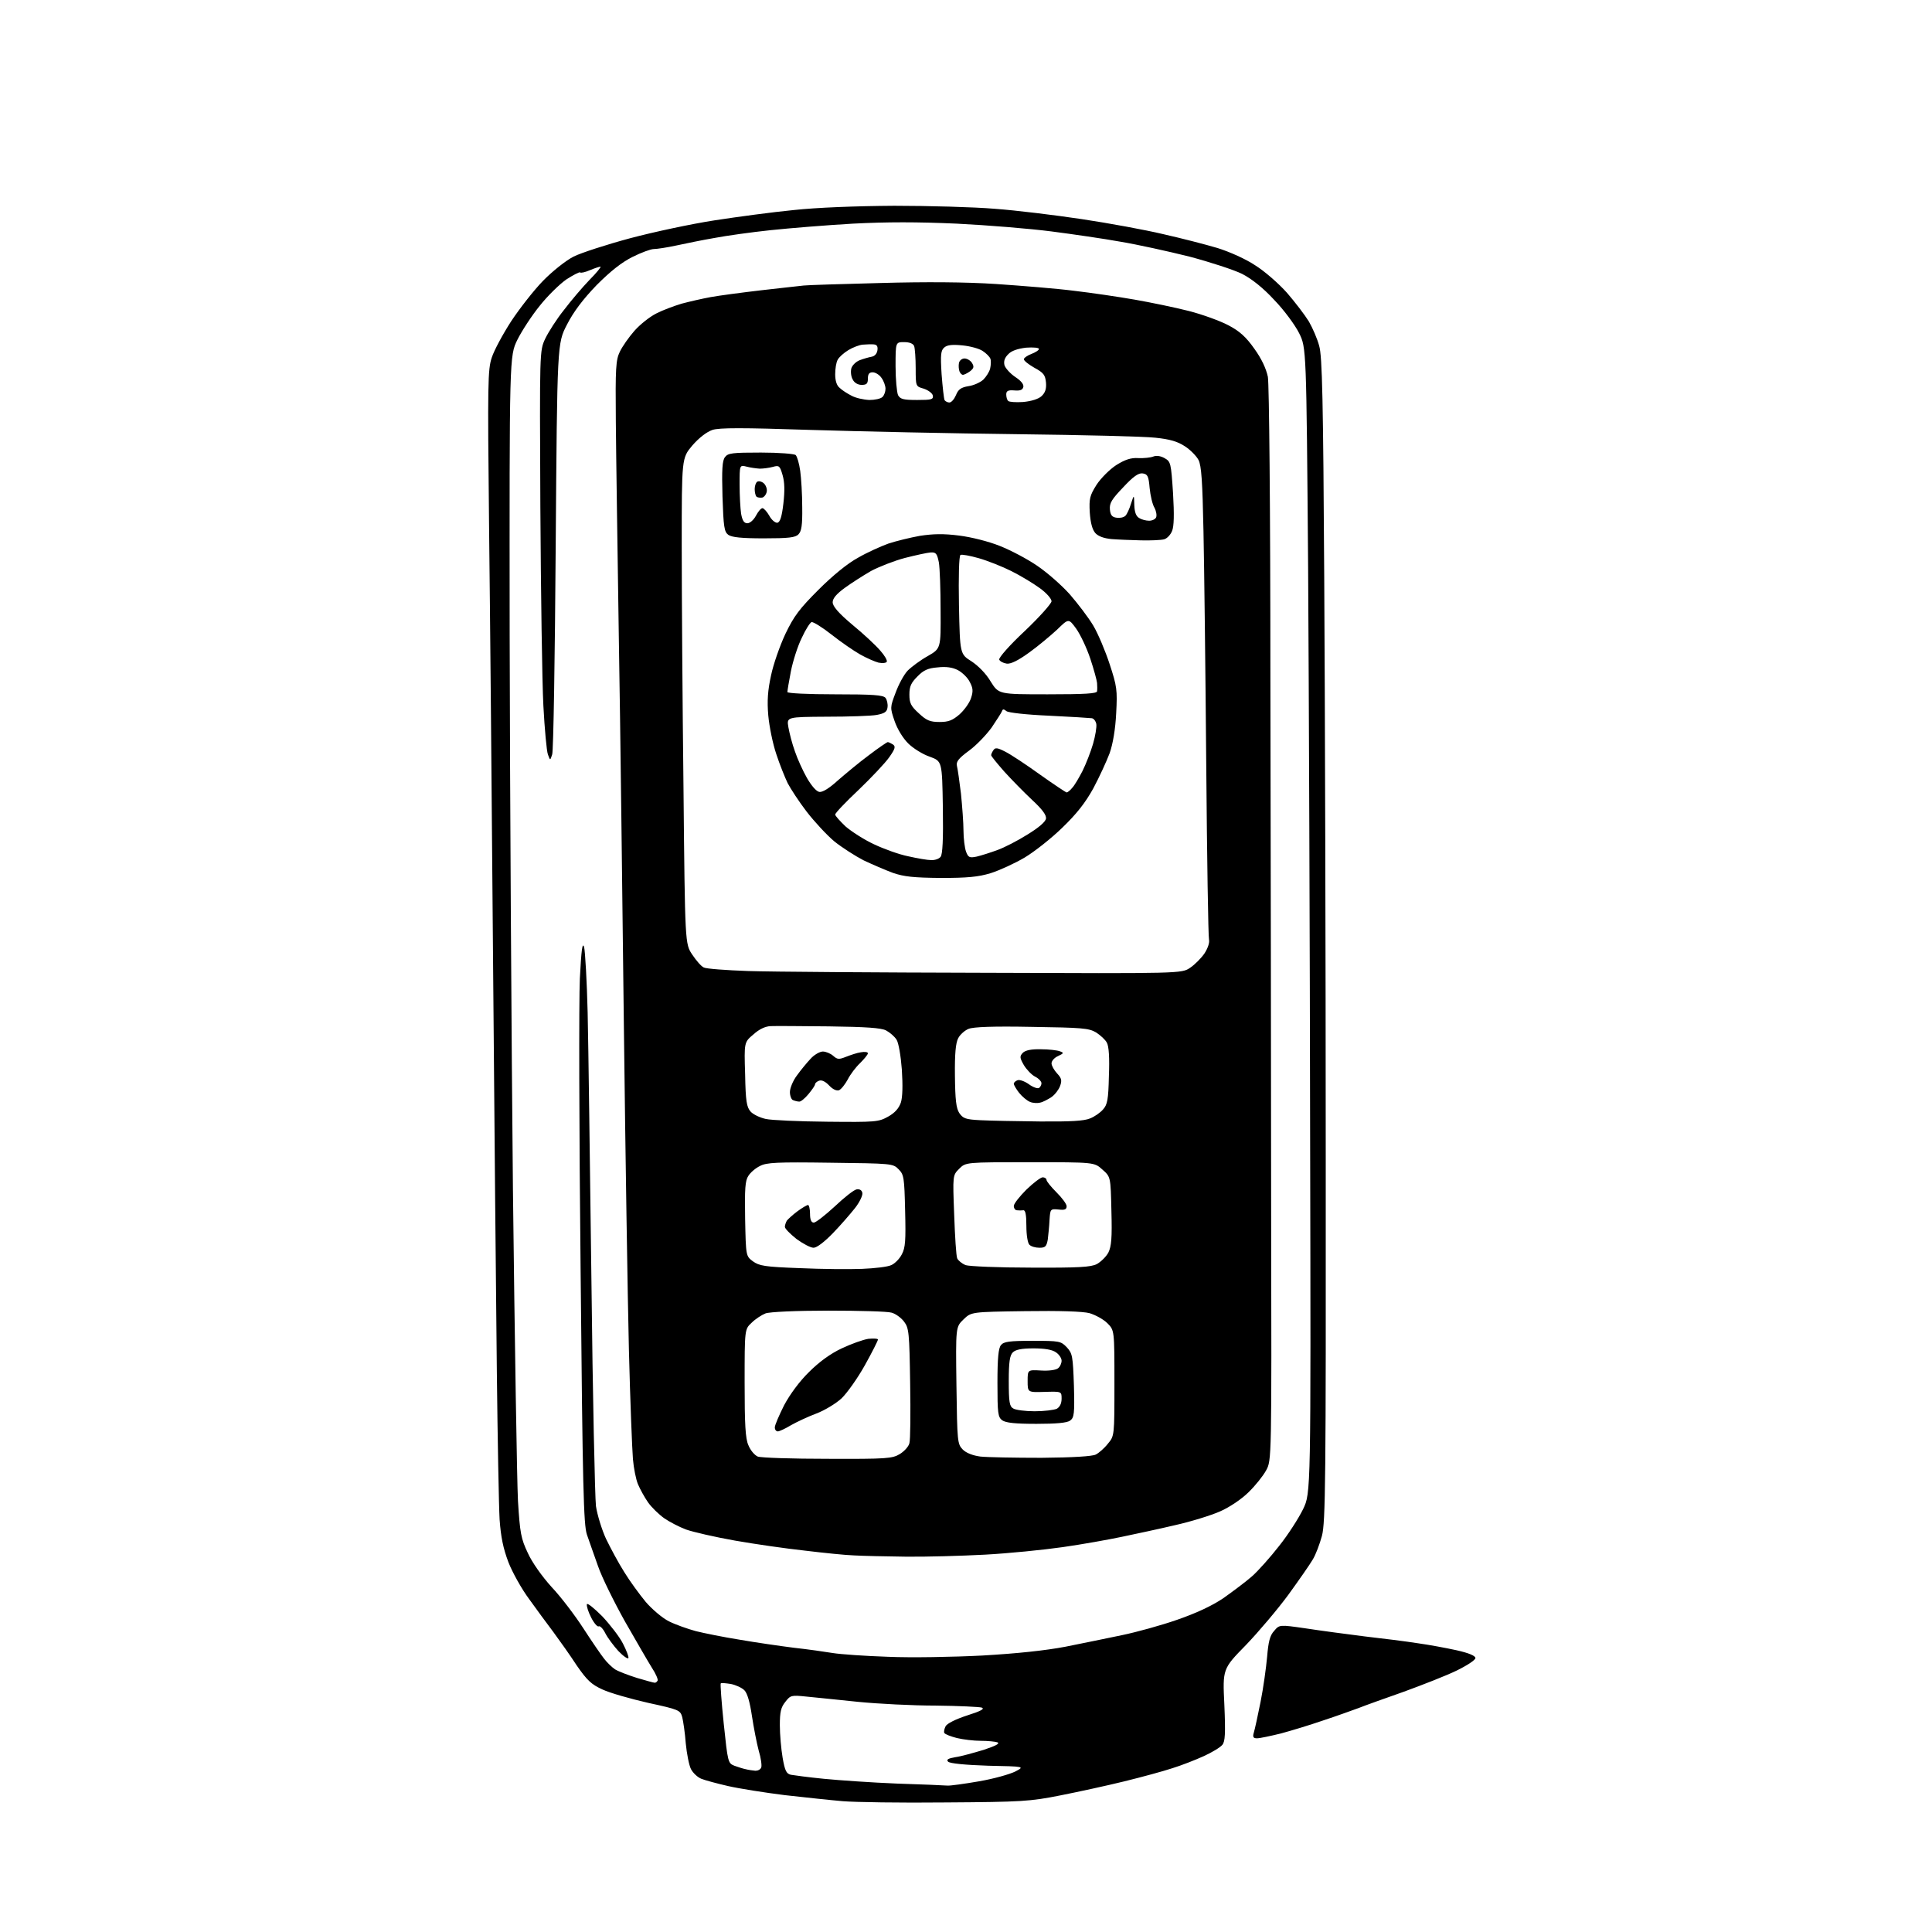 <?xml version="1.0" encoding="UTF-8" standalone="no"?>
<svg 
  version="1.1" 
  xmlns="http://www.w3.org/2000/svg" 
  xmlns:xlink="http://www.w3.org/1999/xlink" 
  xmlns:svg="http://www.w3.org/2000/svg"
  xmlns:rdf="http://www.w3.org/1999/02/22-rdf-syntax-ns#"
  xmlns:cc="http://creativecommons.org/ns#"
  xmlns:dc="http://purl.org/dc/elements/1.1/"
  viewBox="0 0 768 768"
  width="768"
  height="768"
>
<style>svg {background-color: white; }</style>"
<path stroke="none" fill="black" fill-rule="evenodd" d="M376.0,716.5C358.1,716.7 339.7,716.4 335.0,716.0C330.3,715.6 320.0,714.5 312.0,713.6C304.0,712.6 293.9,711.0 289.5,710.0C285.1,709.0 280.3,707.7 278.8,707.1C277.3,706.5 275.5,704.8 274.7,703.3C273.9,701.8 273.0,697.1 272.6,693.0C272.3,688.9 271.6,684.2 271.2,682.6C270.4,679.8 270.0,679.6 257.6,676.9C250.6,675.3 242.5,673.0 239.5,671.6C235.1,669.6 233.4,668.0 229.3,662.1C226.7,658.1 222.5,652.2 220.0,648.8C217.5,645.5 213.1,639.5 210.3,635.6C207.4,631.7 203.7,625.1 202.1,621.0C200.0,615.4 199.1,611.0 198.6,604.0C198.3,598.8 197.8,572.2 197.5,545.0C197.2,517.8 196.5,444.4 196.0,382.0C195.5,319.6 194.8,241.2 194.4,207.9C193.8,152.3 193.9,146.8 195.5,142.1C196.4,139.3 199.9,132.8 203.2,127.7C206.5,122.7 212.2,115.4 215.8,111.7C219.6,107.8 224.9,103.6 228.0,102.0C231.0,100.5 241.2,97.2 250.5,94.7C259.9,92.2 274.9,89.0 284.0,87.6C293.1,86.2 307.2,84.3 315.5,83.5C324.7,82.5 340.1,81.9 355.5,81.8C369.2,81.8 387.2,82.3 395.5,83.0C403.8,83.6 419.3,85.5 430.0,87.1C440.7,88.7 455.4,91.4 462.5,93.1C469.6,94.7 479.3,97.2 484.0,98.6C488.8,100.1 495.3,103.0 499.0,105.5C502.7,107.8 508.3,112.7 511.6,116.4C514.8,120.1 518.7,125.2 520.3,127.8C521.8,130.4 523.7,134.8 524.4,137.5C525.6,141.5 526.0,159.1 526.4,229.5C526.7,277.4 527.0,381.3 527.0,460.5C527.1,589.0 526.9,605.1 525.5,610.5C524.6,613.8 523.0,618.1 521.8,620.0C520.7,621.9 516.3,628.2 512.1,634.0C507.9,639.7 500.3,648.7 495.3,653.9C486.0,663.4 486.0,663.4 486.7,677.7C487.2,689.2 487.0,692.3 485.9,693.6C485.1,694.6 481.8,696.6 478.5,698.1C475.2,699.6 469.6,701.8 466.0,702.9C462.4,704.1 453.9,706.4 447.0,708.1C440.1,709.8 428.6,712.3 421.5,713.7C409.4,716.1 406.2,716.3 376.0,716.5zM376.6,709.8C377.7,709.9 383.4,709.1 389.2,708.1C395.0,707.1 401.4,705.3 403.6,704.2C407.4,702.2 407.4,702.2 392.8,701.9C383.6,701.6 377.6,701.0 376.9,700.3C376.1,699.5 376.8,699.0 379.8,698.5C382.0,698.2 387.0,696.8 391.0,695.6C395.8,694.0 397.6,693.1 396.5,692.6C395.6,692.3 392.6,692.0 389.9,692.0C387.1,692.0 382.9,691.5 380.4,690.9C378.0,690.3 375.7,689.4 375.4,688.9C375.1,688.4 375.4,687.2 375.9,686.2C376.5,685.1 379.9,683.4 384.5,681.9C389.9,680.2 391.5,679.3 390.3,678.8C389.3,678.5 381.1,678.1 372.0,678.0C362.9,678.0 349.0,677.3 341.0,676.5C333.0,675.7 323.8,674.7 320.4,674.4C314.6,673.8 314.2,673.9 312.2,676.5C310.4,678.7 310.0,680.6 310.0,685.8C310.0,689.4 310.5,695.2 311.1,698.7C312.0,703.9 312.6,705.1 314.4,705.5C315.5,705.7 321.4,706.5 327.5,707.1C333.6,707.7 346.6,708.6 356.5,709.0C366.4,709.3 375.4,709.7 376.6,709.8zM300.3,703.9C301.3,703.9 302.3,703.4 302.6,702.6C302.9,701.9 302.5,698.8 301.6,695.9C300.8,692.9 299.6,686.7 298.9,682.1C298.1,676.7 297.1,673.1 295.9,671.9C294.9,670.9 292.5,669.8 290.5,669.4C288.5,669.1 286.7,668.9 286.5,669.2C286.3,669.4 286.8,676.6 287.7,685.2C289.3,700.5 289.4,700.9 291.9,701.9C293.3,702.4 295.4,703.1 296.5,703.3C297.6,703.6 299.3,703.8 300.3,703.9zM499.7,691.0C498.2,691.0 497.9,690.5 498.4,688.8C498.8,687.5 500.0,682.0 501.1,676.5C502.2,671.0 503.3,663.0 503.7,658.6C504.2,652.6 504.8,650.1 506.5,648.3C508.6,645.8 508.6,645.8 519.0,647.3C524.8,648.2 535.4,649.6 542.5,650.5C549.6,651.3 559.1,652.5 563.5,653.2C567.9,653.8 574.9,655.1 579.0,656.0C583.9,657.1 586.5,658.2 586.5,659.1C586.5,659.9 583.1,662.1 579.0,664.1C574.9,666.1 565.4,669.8 558.0,672.5C550.6,675.1 542.5,678.0 540.0,679.0C537.5,679.9 531.2,682.2 526.0,683.9C520.8,685.7 513.2,688.0 509.1,689.1C505.0,690.1 500.8,691.0 499.7,691.0zM260.2,668.9C260.6,669.0 261.1,668.6 261.4,668.1C261.7,667.7 260.7,665.3 259.1,662.9C257.6,660.5 252.8,652.2 248.4,644.5C244.1,636.8 239.2,626.9 237.7,622.5C236.1,618.1 234.2,612.5 233.3,610.0C232.0,606.1 231.6,591.7 230.8,505.0C230.2,449.8 230.1,397.6 230.5,389.0C231.1,377.6 231.5,374.3 232.2,376.5C232.6,378.1 233.3,389.9 233.6,402.5C233.9,415.1 234.5,463.1 235.1,509.0C235.6,554.9 236.5,595.3 236.9,598.7C237.4,602.1 239.2,608.0 240.9,611.7C242.7,615.4 245.9,621.4 248.2,625.0C250.4,628.6 254.3,633.9 256.7,636.8C259.2,639.7 263.3,643.2 265.9,644.5C268.5,645.8 273.3,647.5 276.6,648.4C279.8,649.2 287.7,650.8 294.0,651.8C300.3,652.9 310.0,654.3 315.5,655.0C321.0,655.6 328.0,656.6 331.0,657.1C334.0,657.6 343.9,658.3 353.0,658.6C362.1,659.0 378.9,658.7 390.5,658.1C404.4,657.3 415.6,656.1 423.5,654.6C430.1,653.3 440.2,651.2 446.0,650.0C451.8,648.8 461.6,646.1 467.9,643.9C475.4,641.3 481.7,638.4 486.3,635.3C490.1,632.6 495.2,628.8 497.7,626.6C500.1,624.5 505.0,619.0 508.5,614.5C512.1,610.0 516.3,603.4 518.0,599.9C521.1,593.5 521.1,593.5 520.8,453.5C520.7,376.5 520.3,274.1 520.0,225.9C519.3,138.2 519.3,138.2 516.4,132.4C514.8,129.2 510.4,123.2 506.5,119.2C502.1,114.4 497.5,110.8 493.8,108.9C490.6,107.3 481.1,104.2 472.8,102.0C464.4,99.9 452.1,97.2 445.5,96.1C438.9,94.9 426.5,93.1 418.0,92.0C409.5,90.9 392.5,89.5 380.3,88.9C364.5,88.2 352.7,88.2 339.1,88.9C328.6,89.5 313.9,90.7 306.3,91.5C298.7,92.3 288.7,93.7 284.0,94.6C279.3,95.4 272.5,96.8 268.8,97.6C265.1,98.4 261.1,99.0 259.9,99.0C258.7,99.0 254.9,100.4 251.5,102.1C247.1,104.3 242.8,107.7 237.2,113.3C231.8,118.9 228.0,123.9 225.4,129.0C221.5,136.5 221.5,136.5 220.9,217.0C220.6,261.3 220.0,298.6 219.5,299.9C218.7,302.4 218.7,302.4 217.8,299.9C217.3,298.6 216.5,289.9 216.0,280.5C215.5,271.1 215.0,235.6 214.8,201.5C214.5,139.5 214.5,139.5 216.7,134.7C218.0,132.0 221.3,126.8 224.2,123.2C227.0,119.5 231.6,114.1 234.4,111.2C237.2,108.4 239.1,106.0 238.7,106.0C238.3,106.0 236.4,106.6 234.5,107.4C232.7,108.2 230.9,108.6 230.6,108.3C230.4,108.0 227.9,109.3 225.1,111.1C222.4,113.0 217.6,117.7 214.6,121.5C211.5,125.3 207.5,131.4 205.7,135.0C202.5,141.5 202.5,141.5 202.6,252.5C202.7,313.5 203.3,412.7 203.9,472.9C204.6,533.1 205.5,588.7 205.9,596.6C206.7,609.5 207.1,611.6 209.8,617.3C211.5,621.1 215.5,626.7 219.3,630.9C223.0,634.8 228.6,642.2 231.9,647.3C235.2,652.4 238.9,657.8 240.1,659.3C241.3,660.9 243.3,662.8 244.5,663.6C245.8,664.4 249.7,665.9 253.2,667.0C256.6,668.0 259.8,668.9 260.2,668.9zM249.8,659.1C249.6,659.6 247.8,658.4 245.8,656.3C243.9,654.2 241.5,651.0 240.6,649.2C239.7,647.4 238.5,646.2 238.0,646.5C237.5,646.8 236.1,645.2 235.0,643.0C233.8,640.7 233.1,638.3 233.3,637.7C233.5,637.1 236.2,639.3 239.4,642.5C242.5,645.8 246.3,650.7 247.6,653.3C249.0,656.0 250.0,658.6 249.8,659.1zM360.0,618.8C352.0,618.7 342.8,618.5 339.5,618.3C336.2,618.2 327.4,617.3 320.0,616.4C312.6,615.6 300.0,613.8 292.1,612.4C284.2,611.0 275.5,609.0 272.7,608.0C270.0,607.0 266.0,604.9 264.0,603.5C261.9,602.0 259.0,599.2 257.6,597.2C256.2,595.2 254.4,591.9 253.6,590.0C252.8,588.1 251.9,583.6 251.6,580.0C251.3,576.4 250.5,556.9 250.0,536.5C249.5,516.1 248.6,458.3 248.0,408.0C247.4,357.7 246.6,288.4 246.0,254.0C245.5,219.6 244.9,180.7 244.8,167.5C244.6,146.2 244.8,143.1 246.4,139.8C247.4,137.7 250.0,134.0 252.2,131.5C254.4,129.0 258.3,125.9 260.9,124.6C263.4,123.3 268.0,121.6 271.0,120.7C274.0,119.9 279.2,118.7 282.5,118.1C285.8,117.5 294.8,116.3 302.5,115.4C310.2,114.5 317.9,113.7 319.5,113.5C321.1,113.3 334.9,112.9 350.0,112.5C368.0,112.0 383.9,112.1 396.0,112.9C406.2,113.6 420.1,114.7 427.0,115.6C433.9,116.4 444.7,118.0 451.0,119.1C457.3,120.2 467.0,122.2 472.5,123.6C478.0,125.0 485.1,127.6 488.3,129.3C492.7,131.6 495.3,133.9 498.6,138.6C501.5,142.6 503.3,146.5 504.0,149.8C504.5,152.7 505.0,201.6 505.0,269.1C505.1,332.0 505.3,427.8 505.3,482.0C505.5,580.5 505.5,580.5 503.3,584.5C502.1,586.7 499.0,590.6 496.3,593.2C493.6,595.9 488.7,599.2 485.0,600.8C481.4,602.4 473.3,604.9 467.0,606.3C460.7,607.8 451.2,609.8 446.0,610.9C440.8,612.0 430.2,613.9 422.5,615.0C414.8,616.1 400.9,617.5 391.5,618.0C382.1,618.5 368.0,618.9 360.0,618.8zM329.0,579.9C352.6,580.0 354.7,579.8 357.7,578.0C359.5,576.9 361.2,575.0 361.5,573.7C361.9,572.5 362.0,561.7 361.8,549.8C361.5,529.7 361.3,527.9 359.4,525.4C358.3,523.9 356.0,522.2 354.4,521.8C352.8,521.3 341.5,521.0 329.3,521.0C316.3,521.0 305.9,521.5 304.3,522.1C302.8,522.7 300.3,524.3 298.8,525.8C296.0,528.4 296.0,528.4 296.0,549.7C296.0,566.1 296.3,571.9 297.5,574.5C298.3,576.5 299.9,578.4 301.2,579.0C302.5,579.5 315.0,579.9 329.0,579.9zM414.0,579.5C426.6,579.4 434.3,578.9 435.6,578.2C436.8,577.6 439.0,575.7 440.4,573.9C443.0,570.8 443.0,570.8 443.0,549.8C443.0,528.8 443.0,528.8 440.2,526.0C438.6,524.4 435.4,522.7 433.1,522.0C430.4,521.3 421.3,521.0 407.5,521.2C386.1,521.5 386.1,521.5 383.0,524.5C379.9,527.5 379.9,527.5 380.2,550.7C380.5,573.2 380.6,574.0 382.7,576.2C384.1,577.6 386.7,578.6 389.7,579.0C392.4,579.3 403.3,579.5 414.0,579.5zM309.2,569.0C308.5,569.0 308.0,568.3 308.0,567.4C308.0,566.5 309.7,562.6 311.7,558.6C314.0,554.3 317.8,549.1 321.6,545.4C325.6,541.4 330.1,538.1 334.6,536.0C338.4,534.2 343.2,532.5 345.2,532.2C347.3,532.0 349.0,532.1 349.0,532.5C349.0,532.9 346.7,537.5 343.8,542.7C340.9,547.9 336.7,553.8 334.5,555.9C332.2,558.0 327.7,560.7 324.5,561.9C321.3,563.1 316.8,565.2 314.5,566.5C312.2,567.9 309.8,569.0 309.2,569.0zM412.0,566.0C403.5,566.0 399.9,565.6 398.4,564.6C396.7,563.3 396.5,561.9 396.5,549.7C396.5,539.8 396.9,535.9 397.9,534.7C399.0,533.3 401.3,533.0 410.4,533.0C421.2,533.0 421.7,533.1 424.1,535.6C426.3,538.0 426.5,539.1 426.9,550.8C427.2,562.0 427.0,563.5 425.4,564.7C424.2,565.6 420.0,566.0 412.0,566.0zM411.3,561.0C415.1,561.0 419.0,560.5 420.1,560.0C421.3,559.3 422.0,557.9 422.0,556.0C422.0,553.1 422.0,553.1 415.2,553.3C408.5,553.5 408.5,553.5 408.5,549.0C408.5,544.5 408.5,544.5 413.8,544.8C416.9,545.0 419.8,544.6 420.6,543.9C421.4,543.3 422.0,541.9 422.0,540.9C422.0,539.9 421.0,538.4 419.8,537.6C418.3,536.5 415.3,536.0 410.8,536.0C406.1,536.0 403.7,536.5 402.6,537.6C401.4,538.8 401.0,541.4 401.0,549.0C401.0,557.4 401.3,559.1 402.8,559.9C403.7,560.5 407.6,561.0 411.3,561.0zM342.6,504.4C347.6,504.2 352.9,503.6 354.3,502.9C355.7,502.3 357.6,500.4 358.5,498.6C359.9,496.0 360.1,493.1 359.8,481.3C359.5,468.0 359.3,466.9 357.2,464.8C355.0,462.5 354.4,462.5 330.0,462.2C308.9,461.9 304.7,462.1 302.1,463.5C300.4,464.3 298.3,466.1 297.5,467.4C296.2,469.3 296.0,472.6 296.2,484.5C296.5,499.3 296.5,499.3 299.3,501.4C301.8,503.2 304.0,503.6 317.8,504.1C326.4,504.5 337.6,504.6 342.6,504.4zM409.8,503.9C428.8,504.0 433.6,503.7 436.0,502.5C437.6,501.6 439.7,499.6 440.6,497.9C441.8,495.4 442.1,492.2 441.8,481.3C441.5,467.8 441.5,467.8 438.2,464.9C435.0,462.0 435.0,462.0 409.4,462.0C383.9,462.0 383.9,462.0 381.3,464.6C378.7,467.2 378.7,467.2 379.3,482.8C379.6,491.5 380.1,499.3 380.5,500.2C380.9,501.1 382.4,502.3 383.8,502.9C385.3,503.4 397.0,503.9 409.8,503.9zM323.4,496.0C322.2,496.0 319.2,494.4 316.6,492.5C314.1,490.5 312.0,488.4 312.0,487.7C312.0,487.0 312.4,485.9 312.8,485.2C313.3,484.6 315.1,482.9 317.0,481.5C318.9,480.1 320.8,479.0 321.2,479.0C321.6,479.0 322.0,480.6 322.0,482.5C322.0,484.9 322.5,486.0 323.5,486.0C324.3,486.0 328.0,483.1 331.8,479.6C335.5,476.1 339.4,473.0 340.5,472.8C341.7,472.6 342.6,473.1 342.8,474.2C343.0,475.2 341.7,477.9 339.9,480.2C338.0,482.6 334.1,487.1 331.1,490.2C327.7,493.7 324.7,496.0 323.4,496.0zM413.2,496.0C411.6,496.0 409.9,495.5 409.2,494.8C408.5,494.1 408.0,490.9 408.0,487.3C408.0,482.8 407.6,481.0 406.8,481.1C406.1,481.2 404.9,481.2 404.2,481.1C403.6,481.1 403.0,480.3 403.0,479.4C403.0,478.5 405.3,475.6 408.0,472.9C410.8,470.2 413.7,468.0 414.5,468.0C415.3,468.0 416.0,468.5 416.0,469.0C416.0,469.6 417.8,471.8 420.0,474.0C422.2,476.2 424.0,478.6 424.0,479.5C424.0,480.8 423.2,481.1 420.8,480.8C417.5,480.5 417.5,480.6 417.2,485.0C417.1,487.5 416.7,491.0 416.5,492.8C416.0,495.5 415.5,496.0 413.2,496.0zM328.8,445.9C348.1,446.1 349.2,446.0 353.0,443.9C355.7,442.4 357.3,440.6 358.1,438.3C358.8,436.1 358.9,431.5 358.5,425.2C358.1,419.8 357.2,414.5 356.4,413.3C355.6,412.0 353.7,410.4 352.2,409.6C350.2,408.6 344.4,408.2 329.5,408.0C318.5,407.9 308.1,407.8 306.3,407.9C304.2,408.0 301.8,409.1 299.5,411.2C295.8,414.3 295.8,414.3 296.2,427.1C296.4,437.8 296.8,440.1 298.4,441.9C299.4,443.0 302.1,444.3 304.4,444.8C306.6,445.3 317.6,445.8 328.8,445.9zM413.3,445.8C425.6,445.9 430.9,445.6 433.3,444.6C435.1,443.9 437.4,442.3 438.5,441.0C440.2,439.1 440.6,437.1 440.8,427.8C441.1,420.6 440.8,415.9 440.0,414.5C439.4,413.3 437.4,411.5 435.7,410.4C432.8,408.7 430.1,408.5 410.2,408.2C394.9,407.9 386.9,408.2 385.0,409.0C383.5,409.6 381.6,411.3 380.9,412.7C379.9,414.6 379.5,418.9 379.6,427.6C379.7,437.2 380.1,440.5 381.3,442.4C382.8,444.6 383.8,445.0 389.7,445.3C393.5,445.5 404.1,445.7 413.3,445.8zM413.5,438.3C412.4,438.6 410.5,438.5 409.4,438.0C408.2,437.5 406.3,435.9 405.1,434.4C404.0,433.0 403.0,431.3 403.0,430.8C403.0,430.3 403.7,429.7 404.5,429.4C405.3,429.1 407.3,429.8 409.0,431.0C410.6,432.2 412.4,432.8 413.0,432.5C413.5,432.2 414.0,431.3 414.0,430.6C414.0,429.9 412.9,428.7 411.5,428.0C410.1,427.3 408.1,425.2 407.0,423.4C405.3,420.4 405.3,419.9 406.6,418.5C407.6,417.5 410.0,417.0 413.8,417.1C416.9,417.1 420.3,417.5 421.3,417.9C423.0,418.5 422.9,418.7 420.6,419.8C419.2,420.4 418.0,421.7 418.0,422.7C418.0,423.6 419.0,425.4 420.2,426.7C422.0,428.6 422.2,429.5 421.4,431.7C420.9,433.1 419.4,435.1 418.0,436.1C416.6,437.0 414.6,438.1 413.5,438.3zM317.7,437.9C317.0,437.9 315.9,437.6 315.2,437.3C314.6,437.1 314.0,435.6 314.0,434.1C314.0,432.6 315.2,429.6 316.8,427.5C318.3,425.4 320.7,422.5 322.2,420.9C323.6,419.3 325.9,418.0 327.1,418.0C328.3,418.0 330.2,418.8 331.2,419.7C332.9,421.2 333.5,421.2 336.3,420.1C338.1,419.4 340.7,418.5 342.2,418.3C343.8,418.0 345.0,418.2 345.0,418.7C345.0,419.2 343.6,420.9 341.9,422.6C340.2,424.2 338.0,427.1 337.0,429.1C335.9,431.1 334.4,433.0 333.5,433.4C332.5,433.7 331.0,433.0 329.6,431.5C328.1,429.9 326.6,429.2 325.6,429.6C324.7,429.9 324.0,430.6 324.0,431.0C324.0,431.5 322.8,433.2 321.4,434.9C320.0,436.6 318.3,438.0 317.7,437.9zM391.6,386.7C469.7,387.0 469.7,387.0 473.1,384.7C474.9,383.5 477.5,380.9 478.8,379.0C480.1,377.0 480.9,374.7 480.6,373.5C480.3,372.4 479.8,341.1 479.5,304.0C479.2,266.9 478.7,225.1 478.4,211.1C478.0,191.5 477.6,185.0 476.4,182.8C475.6,181.3 473.2,178.8 471.0,177.4C468.1,175.5 465.1,174.6 459.3,174.0C455.0,173.5 430.4,172.9 404.5,172.6C378.6,172.3 341.6,171.5 322.2,170.9C295.0,170.0 286.0,170.0 283.2,170.9C280.9,171.7 277.9,174.0 275.2,177.1C271.0,182.1 271.0,182.1 271.0,216.9C271.0,236.0 271.3,279.5 271.7,313.4C272.3,375.2 272.3,375.2 275.2,379.5C276.8,381.9 278.8,384.2 279.8,384.6C280.7,385.1 288.7,385.7 297.5,386.0C306.3,386.3 348.7,386.6 391.6,386.7zM374.0,349.0C363.2,348.9 359.4,348.5 355.0,347.0C352.0,345.9 346.7,343.6 343.3,342.0C340.0,340.3 334.7,336.9 331.7,334.5C328.7,332.0 323.8,326.7 320.7,322.7C317.7,318.8 314.3,313.6 313.1,311.3C312.0,309.0 309.9,303.8 308.6,299.8C307.2,295.7 305.8,288.8 305.4,284.4C304.9,278.6 305.2,274.4 306.5,268.5C307.4,264.1 310.0,256.7 312.2,252.0C315.6,244.9 317.8,242.0 325.4,234.4C331.0,228.8 337.0,223.9 341.1,221.7C344.7,219.6 350.1,217.2 353.1,216.1C356.1,215.1 361.8,213.7 365.7,213.0C371.0,212.2 375.1,212.1 381.3,212.9C386.1,213.5 392.9,215.2 397.4,217.0C401.7,218.7 408.4,222.2 412.3,224.9C416.3,227.6 422.1,232.7 425.3,236.3C428.5,240.0 432.7,245.5 434.6,248.7C436.5,251.9 439.4,258.8 441.1,264.0C444.0,272.8 444.2,274.3 443.7,283.5C443.4,289.8 442.4,295.7 441.1,299.4C439.9,302.6 437.0,308.9 434.6,313.4C431.4,319.2 427.9,323.6 422.3,329.0C418.0,333.2 411.3,338.5 407.3,340.9C403.4,343.2 397.3,346.0 393.8,347.1C388.9,348.6 384.5,349.0 374.0,349.0zM370.1,341.9C371.6,342.0 373.3,341.4 373.9,340.6C374.7,339.7 375.0,333.6 374.8,320.9C374.5,302.6 374.5,302.6 369.6,300.8C366.9,299.9 363.0,297.5 361.0,295.5C358.9,293.4 356.7,289.8 355.6,286.6C353.8,281.3 353.8,281.2 356.0,275.4C357.2,272.1 359.3,268.2 360.8,266.6C362.3,265.1 365.9,262.4 368.8,260.8C374.0,257.8 374.0,257.8 373.9,242.7C373.9,234.3 373.6,225.7 373.2,223.5C372.5,220.1 372.1,219.5 370.0,219.6C368.6,219.7 364.0,220.7 359.7,221.8C355.5,222.9 349.4,225.3 346.2,227.0C343.1,228.8 338.4,231.8 335.8,233.7C332.5,236.1 331.0,237.9 331.0,239.4C331.0,241.0 333.3,243.7 338.9,248.4C343.3,252.0 348.2,256.6 349.9,258.6C351.6,260.5 352.8,262.5 352.5,263.1C352.1,263.6 350.7,263.7 349.2,263.4C347.7,263.0 344.5,261.6 342.0,260.2C339.5,258.8 334.4,255.3 330.6,252.3C326.8,249.3 323.2,247.1 322.6,247.3C322.0,247.5 320.2,250.3 318.7,253.6C317.1,256.8 315.2,262.8 314.4,266.8C313.6,270.9 313.0,274.6 313.0,275.1C313.0,275.6 321.2,276.0 331.9,276.0C347.1,276.0 351.0,276.3 352.0,277.4C352.6,278.2 353.0,279.9 352.8,281.2C352.6,283.0 351.6,283.6 348.5,284.2C346.3,284.6 337.4,284.9 328.6,284.9C312.7,285.0 312.7,285.0 313.4,289.1C313.8,291.4 314.9,295.7 316.0,298.7C317.0,301.7 319.2,306.5 320.8,309.3C322.6,312.4 324.5,314.6 325.7,314.8C327.0,315.0 329.7,313.3 333.1,310.2C336.1,307.6 341.6,303.0 345.4,300.2C349.2,297.3 352.6,295.0 352.9,295.0C353.2,295.0 354.1,295.4 354.9,295.9C356.1,296.7 355.9,297.6 353.5,301.0C351.9,303.3 346.4,309.1 341.3,314.0C336.2,318.8 332.0,323.2 332.0,323.8C332.0,324.3 333.9,326.4 336.1,328.5C338.4,330.5 343.5,333.8 347.4,335.6C351.4,337.5 357.5,339.7 361.1,340.4C364.6,341.2 368.7,341.9 370.1,341.9zM388.3,340.5C390.0,340.1 393.8,338.9 396.5,337.9C399.3,336.9 404.7,334.1 408.5,331.7C412.9,329.0 415.6,326.7 415.8,325.4C416.0,324.0 414.3,321.7 410.3,318.0C407.1,315.0 402.1,309.9 399.2,306.7C396.4,303.5 394.0,300.6 394.0,300.2C394.0,299.8 394.4,298.9 394.9,298.2C395.6,297.1 396.5,297.2 399.6,298.8C401.8,299.9 408.0,304.0 413.4,307.9C418.9,311.8 423.7,315.0 424.0,315.0C424.4,315.0 425.4,314.2 426.2,313.2C427.1,312.3 428.9,309.2 430.3,306.5C431.7,303.7 433.6,298.8 434.5,295.7C435.4,292.6 436.0,289.0 435.8,287.8C435.6,286.7 434.8,285.6 434.0,285.5C433.2,285.4 425.5,284.9 417.0,284.5C407.8,284.1 400.9,283.3 400.1,282.7C399.0,281.8 398.6,281.8 398.3,282.7C398.1,283.3 396.2,286.2 394.2,289.2C392.1,292.1 388.1,296.3 385.2,298.4C381.0,301.5 380.0,302.8 380.4,304.5C380.7,305.6 381.4,310.6 382.0,315.5C382.5,320.5 383.0,327.1 383.0,330.2C383.0,333.3 383.5,337.1 384.0,338.5C384.9,340.9 385.4,341.1 388.3,340.5zM373.5,287.0C377.0,287.0 378.6,286.4 381.4,284.0C383.3,282.3 385.4,279.4 386.0,277.5C386.9,274.8 386.8,273.5 385.5,271.1C384.7,269.4 382.5,267.3 380.8,266.4C378.7,265.3 376.1,264.9 372.7,265.3C368.9,265.6 367.1,266.4 364.7,268.9C362.2,271.4 361.5,272.8 361.5,276.1C361.5,279.5 362.1,280.7 365.3,283.6C368.3,286.4 369.7,287.0 373.5,287.0zM416.5,276.0C431.4,276.0 436.0,275.7 436.1,274.8C436.2,274.1 436.2,272.6 436.1,271.5C436.0,270.4 434.8,266.0 433.4,261.8C432.0,257.6 429.5,252.3 427.8,249.9C424.8,245.8 424.8,245.8 420.2,250.3C417.6,252.7 412.6,256.9 409.1,259.4C404.7,262.6 401.8,264.0 400.2,263.8C398.8,263.6 397.5,262.9 397.2,262.2C397.0,261.4 401.4,256.4 407.4,250.8C413.2,245.3 418.0,239.9 418.0,239.0C418.0,238.0 415.9,235.6 413.2,233.7C410.6,231.8 405.6,228.8 402.0,227.0C398.4,225.2 392.6,222.9 389.1,221.9C385.6,220.9 382.3,220.3 381.8,220.6C381.2,221.0 381.0,229.3 381.2,240.6C381.6,260.0 381.6,260.0 386.2,262.9C388.8,264.6 392.0,267.8 393.8,270.9C397.0,276.0 397.0,276.0 416.5,276.0zM453.5,214.8C449.6,214.7 444.4,214.5 441.9,214.3C438.8,214.0 436.6,213.2 435.4,211.9C434.2,210.5 433.5,207.9 433.2,203.7C432.9,198.2 433.2,197.0 435.9,192.7C437.6,190.1 441.1,186.6 443.7,184.9C447.2,182.7 449.6,181.9 452.5,182.1C454.7,182.2 457.4,181.9 458.4,181.5C459.6,181.0 461.3,181.2 462.9,182.1C465.4,183.5 465.5,184.0 466.3,196.0C466.8,204.5 466.7,209.3 465.9,211.1C465.3,212.6 463.9,214.1 462.7,214.4C461.5,214.7 457.4,214.9 453.5,214.8zM303.6,214.0C294.9,214.0 290.9,213.6 289.5,212.6C287.9,211.4 287.6,209.5 287.2,197.4C286.9,186.6 287.1,183.1 288.2,181.7C289.4,180.1 291.1,179.9 302.5,179.9C309.7,179.9 315.8,180.4 316.3,180.9C316.9,181.5 317.7,184.3 318.1,187.2C318.5,190.1 318.9,196.6 318.9,201.7C319.0,208.8 318.6,211.2 317.4,212.4C316.2,213.7 313.4,214.0 303.6,214.0zM297.1,208.0C298.1,208.0 299.6,206.7 300.5,205.0C301.4,203.3 302.5,202.0 303.1,202.0C303.6,202.0 304.9,203.4 305.8,205.0C306.7,206.7 308.2,207.9 309.0,207.8C310.1,207.6 310.8,205.4 311.4,200.2C312.0,195.0 311.9,191.7 311.1,188.9C310.0,185.1 309.7,184.9 307.2,185.6C305.7,186.0 303.4,186.3 302.0,186.3C300.6,186.2 298.3,185.9 296.8,185.5C294.0,184.8 294.0,184.8 294.0,192.6C294.0,197.0 294.3,202.2 294.6,204.2C295.1,207.0 295.8,208.0 297.1,208.0zM456.8,207.0C458.0,207.0 459.3,206.4 459.6,205.6C459.9,204.8 459.6,203.1 458.9,201.8C458.1,200.5 457.3,197.0 457.0,194.0C456.6,189.3 456.2,188.5 454.3,188.2C452.6,187.9 450.5,189.4 446.5,193.7C441.9,198.5 441.0,200.0 441.2,202.5C441.4,204.8 442.1,205.6 443.9,205.8C445.2,206.0 446.7,205.7 447.4,205.0C448.0,204.4 449.0,202.2 449.6,200.2C450.8,196.5 450.8,196.5 450.9,200.7C451.0,203.6 451.6,205.2 452.8,205.9C453.7,206.5 455.5,207.0 456.8,207.0zM303.0,197.8C302.1,197.9 301.1,197.8 300.7,197.4C300.3,197.0 300.0,195.6 300.0,194.4C300.0,193.1 300.5,191.8 301.0,191.5C301.6,191.1 302.8,191.4 303.6,192.1C304.4,192.8 305.0,194.3 304.8,195.4C304.6,196.5 303.8,197.6 303.0,197.8zM377.4,160.0C378.2,160.0 379.3,158.7 380.0,157.1C380.9,154.8 382.0,154.0 385.0,153.5C387.1,153.2 389.7,152.0 390.9,150.9C392.0,149.8 393.3,147.8 393.6,146.5C393.9,145.1 394.0,143.4 393.7,142.6C393.4,141.8 392.0,140.4 390.6,139.5C389.3,138.6 385.7,137.6 382.6,137.3C378.6,136.9 376.6,137.1 375.4,138.1C374.0,139.3 373.8,140.8 374.3,148.8C374.7,153.9 375.2,158.5 375.5,159.1C375.9,159.6 376.7,160.0 377.4,160.0zM406.7,159.8C410.0,159.5 412.8,158.6 414.0,157.5C415.5,156.1 416.0,154.6 415.8,152.1C415.5,149.1 414.9,148.2 411.2,146.2C408.9,144.9 407.0,143.4 407.0,142.8C407.0,142.3 408.4,141.3 410.0,140.7C411.6,140.1 413.0,139.2 413.0,138.7C413.0,138.2 410.7,138.0 407.9,138.2C404.6,138.6 402.1,139.4 400.8,140.8C399.4,142.2 398.9,143.5 399.3,145.2C399.7,146.4 401.6,148.5 403.5,149.8C405.8,151.3 407.0,152.7 406.8,153.8C406.5,155.0 405.6,155.4 403.2,155.2C400.7,155.0 400.0,155.4 400.0,156.8C400.0,157.8 400.3,159.0 400.8,159.4C401.2,159.8 403.9,160.0 406.7,159.8zM345.6,159.0C347.8,159.0 350.1,158.5 350.8,157.8C351.5,157.1 352.0,155.7 352.0,154.5C352.0,153.4 351.3,151.4 350.4,150.2C349.6,149.0 348.0,148.0 346.9,148.0C345.5,148.0 345.0,148.7 345.0,150.5C345.0,152.5 344.5,153.0 342.5,153.0C341.1,153.0 339.6,152.2 339.0,150.9C338.3,149.8 338.1,147.8 338.4,146.5C338.7,145.3 340.2,143.8 341.7,143.2C343.3,142.6 345.4,142.0 346.5,141.8C347.7,141.6 348.6,140.6 348.8,139.2C349.0,137.7 348.6,137.0 347.3,136.9C346.3,136.8 344.4,136.9 343.0,137.0C341.6,137.1 339.0,138.1 337.2,139.2C335.4,140.3 333.5,142.0 333.0,143.0C332.4,144.0 332.0,146.6 332.0,148.8C332.0,151.3 332.6,153.3 333.8,154.2C334.7,155.1 336.9,156.5 338.5,157.3C340.1,158.2 343.3,158.9 345.6,159.0zM364.6,159.0C370.3,159.0 371.1,158.8 370.8,157.2C370.6,156.3 369.0,155.1 367.2,154.5C364.0,153.6 364.0,153.6 364.0,146.4C364.0,142.4 363.7,138.5 363.4,137.6C363.0,136.6 361.6,136.0 359.4,136.0C356.0,136.0 356.0,136.0 356.0,145.6C356.0,150.8 356.5,156.0 357.0,157.1C357.9,158.7 359.2,159.0 364.6,159.0zM382.8,149.0C382.3,149.0 381.7,148.4 381.4,147.6C381.1,146.8 381.0,145.3 381.2,144.3C381.4,143.3 382.4,142.5 383.4,142.5C384.4,142.5 385.8,143.3 386.4,144.3C387.3,145.8 387.1,146.4 385.6,147.6C384.5,148.4 383.2,149.0 382.8,149.0z" />

</svg>